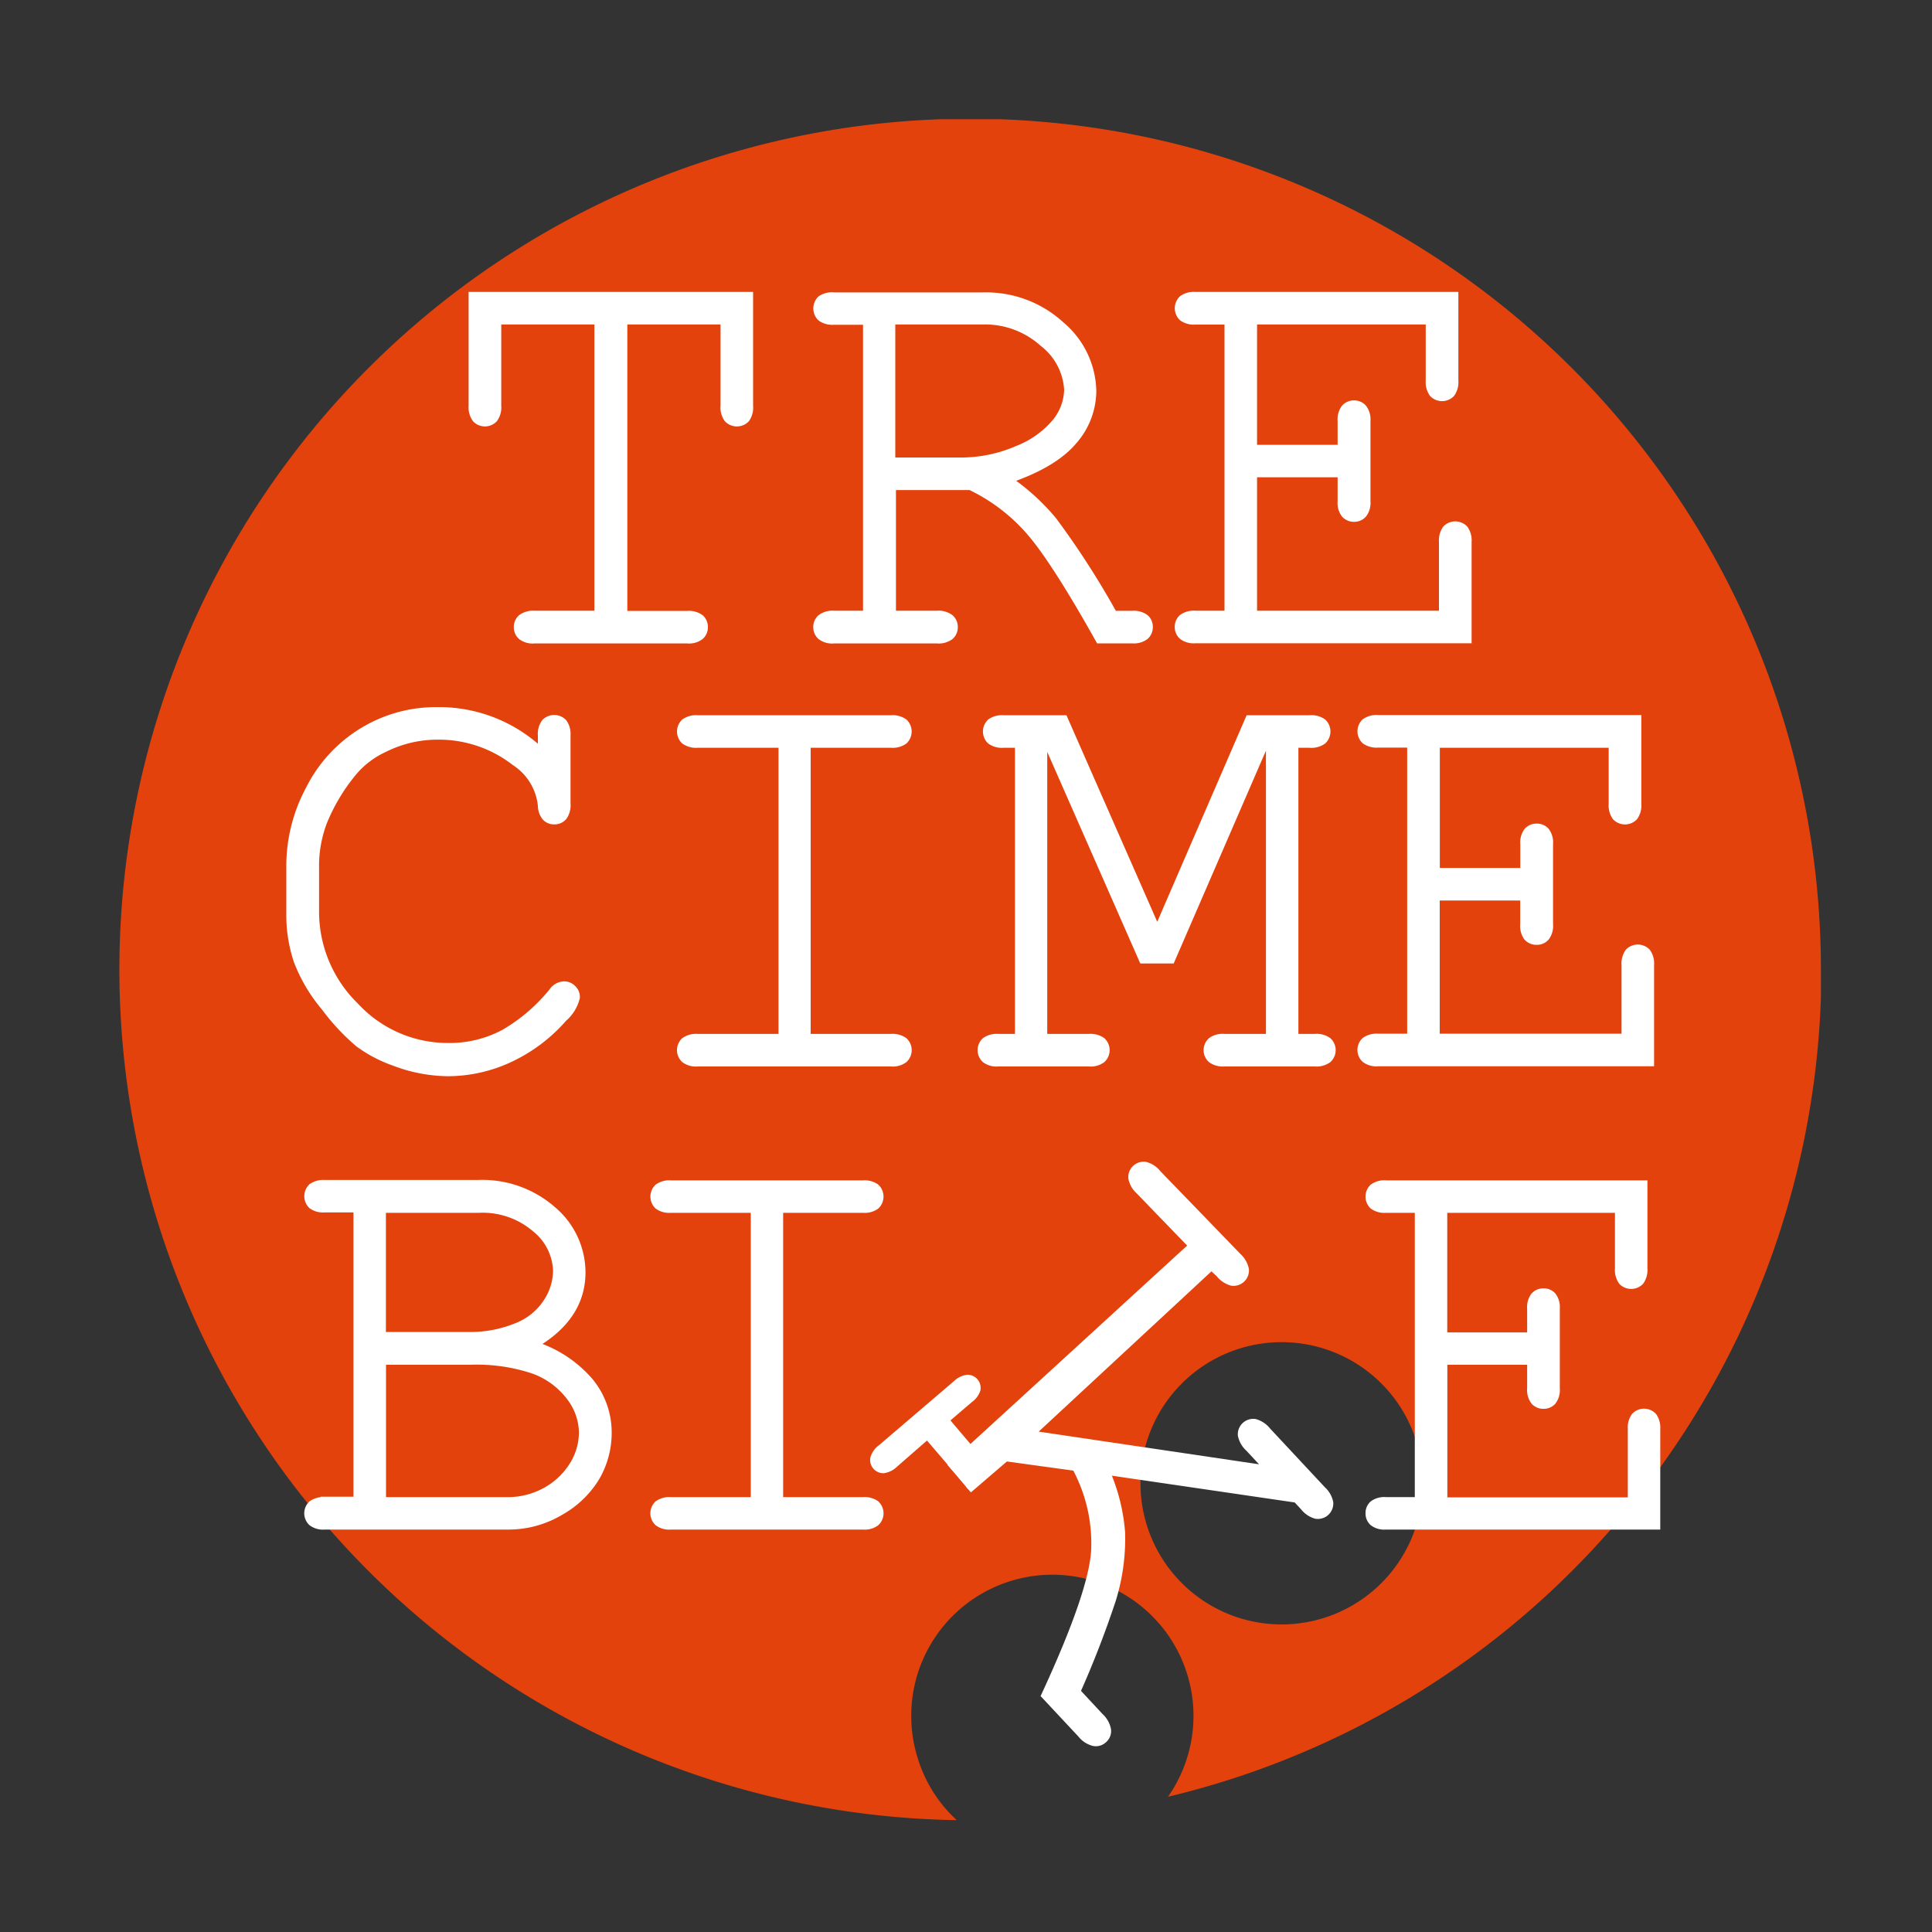 <svg id="Livello_1" data-name="Livello 1" xmlns="http://www.w3.org/2000/svg" xmlns:xlink="http://www.w3.org/1999/xlink" viewBox="0 0 200 200"><rect x="0" y="0" width="200" height="200" fill="#333333" stroke="none"/><defs><style>.cls-1,.cls-5,.cls-6{fill:none;}.cls-2{clip-path:url(#clip-path);}.cls-3{fill:#e3420d;}.cls-4{fill:#fff;}.cls-5,.cls-6{stroke:#fff;}.cls-5{stroke-width:0.82px;}.cls-6{stroke-width:0.71px;}</style><clipPath id="clip-path"><rect class="cls-1" x="12.35" y="12.34" width="176.15" height="176.11"/></clipPath></defs><title>bike</title><g class="cls-2"><path class="cls-3" d="M142.64,164.23a14.61,14.61,0,1,1,.72-20.64,14.61,14.61,0,0,1-.72,20.64m45.86-63.81a88.07,88.07,0,1,0-89.46,88A14.45,14.45,0,0,1,95,182a14.61,14.61,0,1,1,25.91,4,88.09,88.09,0,0,0,67.64-85.67"/><path class="cls-4" d="M157.78,92.81V95.7a1.91,1.91,0,0,0,.36,1.31,1.22,1.22,0,0,0,.94.39A1.19,1.19,0,0,0,160,97a1.9,1.9,0,0,0,.36-1.31V87.37a1.9,1.9,0,0,0-.36-1.31,1.19,1.19,0,0,0-.91-0.39,1.23,1.23,0,0,0-.94.39,1.91,1.91,0,0,0-.36,1.31v2.89h-9.15V77h18.3v6.23a2,2,0,0,0,.35,1.31,1.29,1.29,0,0,0,1.86,0,2,2,0,0,0,.35-1.31V74.43H142.64a2,2,0,0,0-1.31.35,1.28,1.28,0,0,0,0,1.85,2,2,0,0,0,1.31.35h3.44v30.44h-3.44a2,2,0,0,0-1.31.35,1.26,1.26,0,0,0,0,1.84,1.89,1.89,0,0,0,1.31.36h28.18V99.89a2,2,0,0,0-.35-1.31,1.29,1.29,0,0,0-1.85,0,2,2,0,0,0-.35,1.31v7.53H148.63V92.81h9.15ZM130.91,77h0.55v30.44h-4.71a2,2,0,0,0-1.34.35,1.25,1.25,0,0,0,0,1.84,2,2,0,0,0,1.32.36h9.39a2,2,0,0,0,1.34-.36,1.26,1.26,0,0,0,0-1.84,2,2,0,0,0-1.34-.35H134V77h1.58a2,2,0,0,0,1.34-.35,1.28,1.28,0,0,0,0-1.85,2,2,0,0,0-1.34-.35h-6.26l-9.52,22-9.67-22h-6.26a2,2,0,0,0-1.31.35,1.28,1.28,0,0,0,0,1.85,2,2,0,0,0,1.31.35h1.61v30.44h-2.16a2,2,0,0,0-1.31.35,1.26,1.26,0,0,0,0,1.84,1.9,1.9,0,0,0,1.31.36h9.43a1.9,1.9,0,0,0,1.31-.36,1.26,1.26,0,0,0,0-1.84,2,2,0,0,0-1.31-.35H108V77h0.49l9.82,22.33h2.92ZM92.26,77a2,2,0,0,0,1.31-.35,1.28,1.28,0,0,0,0-1.85,2,2,0,0,0-1.31-.35H72.2a2,2,0,0,0-1.31.35,1.28,1.28,0,0,0,0,1.85A2,2,0,0,0,72.2,77H81v30.44H72.2a2,2,0,0,0-1.31.35,1.26,1.26,0,0,0,0,1.84,1.9,1.9,0,0,0,1.31.36H92.26a1.9,1.9,0,0,0,1.31-.36,1.26,1.26,0,0,0,0-1.84,2,2,0,0,0-1.31-.35H83.51V77h8.76ZM45.2,73.61a14.52,14.52,0,0,0-7.62,2.11,14.7,14.7,0,0,0-5.53,6,16.76,16.76,0,0,0-2,7.7v5.19a14.79,14.79,0,0,0,.76,4.84,16.54,16.54,0,0,0,2.84,4.8A22.52,22.52,0,0,0,37.15,108a14,14,0,0,0,3.62,1.91A16,16,0,0,0,46.39,111a15.16,15.16,0,0,0,6.31-1.41,16.81,16.81,0,0,0,5.61-4.21,4.08,4.08,0,0,0,1.31-2.13,1.16,1.16,0,0,0-.33-0.85A1.2,1.2,0,0,0,58.4,102a1.48,1.48,0,0,0-1.16.64,18.17,18.17,0,0,1-5,4.31,12,12,0,0,1-5.88,1.43,13.07,13.07,0,0,1-9.61-4.21,13.69,13.69,0,0,1-4.13-9.92V89.83a12.83,12.83,0,0,1,.85-4.8,19.63,19.63,0,0,1,3.19-5.25,9.26,9.26,0,0,1,3.1-2.31,12.29,12.29,0,0,1,5.56-1.31,12.85,12.85,0,0,1,8,2.7,6.13,6.13,0,0,1,2.77,4.53,1.89,1.89,0,0,0,.41,1.18,1.15,1.15,0,0,0,.87.36,1.18,1.18,0,0,0,.93-0.4,2,2,0,0,0,.35-1.34V76.13a2,2,0,0,0-.35-1.31,1.29,1.29,0,0,0-1.86,0,2,2,0,0,0-.35,1.31v1.79A15.29,15.29,0,0,0,45.2,73.61"/><path class="cls-5" d="M157.78,92.81V95.7a1.91,1.91,0,0,0,.36,1.31,1.22,1.22,0,0,0,.94.39A1.19,1.19,0,0,0,160,97a1.9,1.9,0,0,0,.36-1.31V87.37a1.9,1.9,0,0,0-.36-1.31,1.19,1.19,0,0,0-.91-0.39,1.23,1.23,0,0,0-.94.39,1.91,1.91,0,0,0-.36,1.31v2.89h-9.15V77h18.3v6.23a2,2,0,0,0,.35,1.31,1.29,1.29,0,0,0,1.86,0,2,2,0,0,0,.35-1.31V74.43H142.64a2,2,0,0,0-1.31.35,1.28,1.28,0,0,0,0,1.85,2,2,0,0,0,1.31.35h3.44v30.44h-3.44a2,2,0,0,0-1.31.35,1.26,1.26,0,0,0,0,1.84,1.89,1.89,0,0,0,1.31.36h28.18V99.89a2,2,0,0,0-.35-1.31,1.29,1.29,0,0,0-1.85,0,2,2,0,0,0-.35,1.31v7.53H148.63V92.81h9.15ZM130.91,77h0.55v30.44h-4.71a2,2,0,0,0-1.34.35,1.25,1.25,0,0,0,0,1.84,2,2,0,0,0,1.32.36h9.39a2,2,0,0,0,1.34-.36,1.26,1.26,0,0,0,0-1.84,2,2,0,0,0-1.34-.35H134V77h1.58a2,2,0,0,0,1.34-.35,1.28,1.28,0,0,0,0-1.85,2,2,0,0,0-1.34-.35h-6.26l-9.52,22-9.67-22h-6.26a2,2,0,0,0-1.31.35,1.28,1.28,0,0,0,0,1.85,2,2,0,0,0,1.31.35h1.61v30.44h-2.16a2,2,0,0,0-1.31.35,1.26,1.26,0,0,0,0,1.84,1.9,1.9,0,0,0,1.31.36h9.43a1.9,1.9,0,0,0,1.31-.36,1.26,1.26,0,0,0,0-1.84,2,2,0,0,0-1.31-.35H108V77h0.49l9.82,22.33h2.92ZM92.26,77a2,2,0,0,0,1.31-.35,1.28,1.28,0,0,0,0-1.85,2,2,0,0,0-1.31-.35H72.2a2,2,0,0,0-1.31.35,1.28,1.28,0,0,0,0,1.85A2,2,0,0,0,72.2,77H81v30.44H72.2a2,2,0,0,0-1.31.35,1.26,1.26,0,0,0,0,1.84,1.9,1.9,0,0,0,1.31.36H92.26a1.9,1.9,0,0,0,1.31-.36,1.26,1.26,0,0,0,0-1.84,2,2,0,0,0-1.31-.35H83.51V77h8.76ZM45.2,73.61a14.52,14.52,0,0,0-7.62,2.11,14.7,14.7,0,0,0-5.53,6,16.76,16.76,0,0,0-2,7.7v5.19a14.79,14.79,0,0,0,.76,4.84,16.54,16.54,0,0,0,2.84,4.8A22.52,22.52,0,0,0,37.15,108a14,14,0,0,0,3.62,1.91A16,16,0,0,0,46.39,111a15.16,15.16,0,0,0,6.31-1.41,16.81,16.81,0,0,0,5.61-4.21,4.08,4.08,0,0,0,1.31-2.13,1.16,1.16,0,0,0-.33-0.85A1.2,1.2,0,0,0,58.4,102a1.48,1.48,0,0,0-1.16.64,18.17,18.17,0,0,1-5,4.31,12,12,0,0,1-5.88,1.43,13.07,13.07,0,0,1-9.61-4.21,13.69,13.69,0,0,1-4.13-9.92V89.83a12.83,12.83,0,0,1,.85-4.8,19.63,19.63,0,0,1,3.19-5.25,9.26,9.26,0,0,1,3.1-2.31,12.29,12.29,0,0,1,5.56-1.31,12.85,12.85,0,0,1,8,2.7,6.13,6.13,0,0,1,2.77,4.53,1.89,1.89,0,0,0,.41,1.18,1.15,1.15,0,0,0,.87.36,1.18,1.18,0,0,0,.93-0.4,2,2,0,0,0,.35-1.34V76.13a2,2,0,0,0-.35-1.31,1.29,1.29,0,0,0-1.86,0,2,2,0,0,0-.35,1.31v1.79A15.29,15.29,0,0,0,45.2,73.61Z"/><path class="cls-4" d="M138.88,49V51.9a1.89,1.89,0,0,0,.36,1.31,1.23,1.23,0,0,0,.94.4,1.19,1.19,0,0,0,.91-0.4,1.89,1.89,0,0,0,.37-1.31V43.57a1.9,1.9,0,0,0-.37-1.31,1.19,1.19,0,0,0-.91-0.4,1.23,1.23,0,0,0-.94.4,1.9,1.9,0,0,0-.36,1.31v2.89h-9.16V33.18H148v6.23a2,2,0,0,0,.35,1.31,1.29,1.29,0,0,0,1.86,0,2,2,0,0,0,.35-1.31V30.63H123.73a2,2,0,0,0-1.31.35,1.29,1.29,0,0,0,0,1.86,2,2,0,0,0,1.31.35h3.44V63.63h-3.44a2,2,0,0,0-1.31.35,1.18,1.18,0,0,0-.4.93,1.19,1.19,0,0,0,.4.91,1.9,1.9,0,0,0,1.31.36h28.2V56.09a2,2,0,0,0-.35-1.31,1.29,1.29,0,0,0-1.86,0,2,2,0,0,0-.35,1.31v7.54H129.72V49h9.16ZM92.34,33.18h9.4A9,9,0,0,1,108,35.49a6.59,6.59,0,0,1,2.57,4.86,5.54,5.54,0,0,1-1.23,3.34,9.84,9.84,0,0,1-4,2.86,14.72,14.72,0,0,1-6.07,1.22h-7V33.18Zm8.12,17.14a19,19,0,0,1,6,4.5q2.6,2.89,7.35,11.37h3.41a1.9,1.9,0,0,0,1.31-.36,1.19,1.19,0,0,0,.4-0.91,1.18,1.18,0,0,0-.4-0.93,2,2,0,0,0-1.31-.35h-1.95A88,88,0,0,0,109,53.9a22.63,22.63,0,0,0-4.69-4.25q4.75-1.61,6.77-4a7.89,7.89,0,0,0,2-5.15,9.11,9.11,0,0,0-3.27-6.82,11.41,11.41,0,0,0-8-3H86.34A2,2,0,0,0,85,31a1.29,1.29,0,0,0,0,1.86,2,2,0,0,0,1.31.35h3.44V63.63H86.34A2,2,0,0,0,85,64a1.18,1.18,0,0,0-.4.93,1.19,1.19,0,0,0,.4.91,1.9,1.9,0,0,0,1.31.36H97a2,2,0,0,0,1.34-.36,1.19,1.19,0,0,0,.4-0.91,1.18,1.18,0,0,0-.4-0.93A2,2,0,0,0,97,63.63H92.34V50.32h8.12ZM75,33.18V42a2,2,0,0,0,.35,1.34,1.29,1.29,0,0,0,1.86,0A2,2,0,0,0,77.55,42V30.63H48.92V42a2,2,0,0,0,.36,1.34,1.27,1.27,0,0,0,1.84,0A2,2,0,0,0,51.48,42V33.18H61.94V63.63H55.31A2,2,0,0,0,54,64a1.18,1.18,0,0,0-.4.93,1.19,1.19,0,0,0,.4.91,1.9,1.9,0,0,0,1.31.36H71.16a1.9,1.9,0,0,0,1.31-.36,1.19,1.19,0,0,0,.4-0.91,1.18,1.18,0,0,0-.4-0.93,2,2,0,0,0-1.31-.35H64.53V33.18H75Z"/><path class="cls-5" d="M138.88,49V51.9a1.89,1.89,0,0,0,.36,1.31,1.23,1.23,0,0,0,.94.4,1.19,1.19,0,0,0,.91-0.4,1.89,1.89,0,0,0,.37-1.31V43.57a1.9,1.9,0,0,0-.37-1.31,1.19,1.19,0,0,0-.91-0.4,1.23,1.23,0,0,0-.94.4,1.9,1.9,0,0,0-.36,1.31v2.89h-9.16V33.18H148v6.23a2,2,0,0,0,.35,1.31,1.29,1.29,0,0,0,1.86,0,2,2,0,0,0,.35-1.31V30.63H123.73a2,2,0,0,0-1.31.35,1.29,1.29,0,0,0,0,1.86,2,2,0,0,0,1.31.35h3.44V63.63h-3.44a2,2,0,0,0-1.31.35,1.18,1.18,0,0,0-.4.93,1.19,1.19,0,0,0,.4.91,1.9,1.9,0,0,0,1.31.36h28.2V56.09a2,2,0,0,0-.35-1.31,1.29,1.29,0,0,0-1.86,0,2,2,0,0,0-.35,1.31v7.54H129.72V49h9.16ZM92.34,33.18h9.4A9,9,0,0,1,108,35.49a6.59,6.59,0,0,1,2.57,4.86,5.54,5.54,0,0,1-1.23,3.34,9.84,9.84,0,0,1-4,2.86,14.72,14.72,0,0,1-6.07,1.22h-7V33.18Zm8.12,17.14a19,19,0,0,1,6,4.5q2.6,2.89,7.35,11.37h3.41a1.9,1.9,0,0,0,1.31-.36,1.19,1.19,0,0,0,.4-0.91,1.18,1.18,0,0,0-.4-0.93,2,2,0,0,0-1.31-.35h-1.95A88,88,0,0,0,109,53.9a22.63,22.63,0,0,0-4.69-4.25q4.75-1.61,6.77-4a7.89,7.89,0,0,0,2-5.15,9.11,9.11,0,0,0-3.27-6.82,11.41,11.41,0,0,0-8-3H86.34A2,2,0,0,0,85,31a1.29,1.29,0,0,0,0,1.86,2,2,0,0,0,1.31.35h3.44V63.63H86.34A2,2,0,0,0,85,64a1.18,1.18,0,0,0-.4.93,1.19,1.19,0,0,0,.4.91,1.9,1.9,0,0,0,1.31.36H97a2,2,0,0,0,1.34-.36,1.19,1.19,0,0,0,.4-0.91,1.18,1.18,0,0,0-.4-0.93A2,2,0,0,0,97,63.63H92.34V50.32h8.12ZM75,33.18V42a2,2,0,0,0,.35,1.34,1.29,1.29,0,0,0,1.86,0A2,2,0,0,0,77.55,42V30.63H48.92V42a2,2,0,0,0,.36,1.34,1.27,1.27,0,0,0,1.84,0A2,2,0,0,0,51.48,42V33.18H61.94V63.63H55.31A2,2,0,0,0,54,64a1.18,1.18,0,0,0-.4.93,1.19,1.19,0,0,0,.4.91,1.9,1.9,0,0,0,1.31.36H71.16a1.9,1.9,0,0,0,1.31-.36,1.19,1.19,0,0,0,.4-0.91,1.18,1.18,0,0,0-.4-0.93,2,2,0,0,0-1.31-.35H64.53V33.18H75Z"/><path class="cls-4" d="M100.24,154.18l3.87-3.32,7.26,1a16.57,16.57,0,0,1,2,8.57q-0.21,4.36-5.16,15.07l3.74,4a2.37,2.37,0,0,0,1.28.84,1.13,1.13,0,0,0,1-.3,1.11,1.11,0,0,0,.37-1,2.43,2.43,0,0,0-.76-1.32l-2.42-2.6a101.48,101.48,0,0,0,3.7-9.55,21.37,21.37,0,0,0,.94-6.93,19.45,19.45,0,0,0-1.62-6.39l19.79,2.9,0.78,0.84a2.36,2.36,0,0,0,1.25.83,1.19,1.19,0,0,0,1.35-1.26,2.38,2.38,0,0,0-.74-1.3l-5.7-6.11a2.44,2.44,0,0,0-1.27-.85,1.19,1.19,0,0,0-1.35,1.26,2.42,2.42,0,0,0,.76,1.32l2.12,2.28-24.81-3.68,18.79-17.43,0.85,0.79a2.44,2.44,0,0,0,1.27.85,1.19,1.19,0,0,0,1.35-1.26,2.44,2.44,0,0,0-.76-1.33l-8.31-8.59a2.36,2.36,0,0,0-1.25-.83,1.19,1.19,0,0,0-1.35,1.26,2.36,2.36,0,0,0,.74,1.3l5.53,5.72-25.12,23"/><path class="cls-5" d="M100.24,154.18l3.87-3.32,7.26,1a16.57,16.57,0,0,1,2,8.57q-0.21,4.36-5.16,15.07l3.74,4a2.37,2.37,0,0,0,1.28.84,1.13,1.13,0,0,0,1-.3,1.11,1.11,0,0,0,.37-1,2.43,2.43,0,0,0-.76-1.32l-2.42-2.6a101.48,101.48,0,0,0,3.7-9.55,21.37,21.37,0,0,0,.94-6.93,19.45,19.45,0,0,0-1.62-6.39l19.79,2.9,0.78,0.84a2.36,2.36,0,0,0,1.25.83,1.19,1.19,0,0,0,1.35-1.26,2.38,2.38,0,0,0-.74-1.3l-5.7-6.11a2.44,2.44,0,0,0-1.27-.85,1.19,1.19,0,0,0-1.35,1.26,2.42,2.42,0,0,0,.76,1.32l2.12,2.28-24.81-3.68,18.79-17.43,0.85,0.79a2.44,2.44,0,0,0,1.27.85,1.19,1.19,0,0,0,1.35-1.26,2.44,2.44,0,0,0-.76-1.33l-8.31-8.59a2.36,2.36,0,0,0-1.25-.83,1.19,1.19,0,0,0-1.35,1.26,2.36,2.36,0,0,0,.74,1.3l5.53,5.72-25.12,23"/><path class="cls-4" d="M102.42,152.34L97.89,147l2.49-2.13a2,2,0,0,0,.76-1,1,1,0,0,0-1-1.2,2,2,0,0,0-1.15.57l-7.77,6.64a2,2,0,0,0-.77,1.07,1,1,0,0,0,.22.84,1,1,0,0,0,.8.36,2.09,2.09,0,0,0,1.17-.6L96,148.62l3.91,4.57"/><path class="cls-6" d="M102.42,152.34L97.89,147l2.49-2.13a2,2,0,0,0,.76-1,1,1,0,0,0-1-1.2,2,2,0,0,0-1.15.57l-7.77,6.64a2,2,0,0,0-.77,1.07,1,1,0,0,0,.22.84,1,1,0,0,0,.8.36,2.09,2.09,0,0,0,1.17-.6L96,148.62l3.91,4.57"/><path class="cls-4" d="M89.36,125.14a1.94,1.94,0,0,0,1.3-.35,1.28,1.28,0,0,0,0-1.84,2,2,0,0,0-1.3-.35H69.43a2,2,0,0,0-1.3.35,1.28,1.28,0,0,0,0,1.84,1.94,1.94,0,0,0,1.3.35h8.7v30.25h-8.7a2,2,0,0,0-1.3.35,1.26,1.26,0,0,0,0,1.83,1.89,1.89,0,0,0,1.3.36H89.36a1.89,1.89,0,0,0,1.3-.36,1.26,1.26,0,0,0,0-1.83,2,2,0,0,0-1.3-.35H80.66V125.14h8.69Zm-49.8,15.73h9.12a18.54,18.54,0,0,1,6.58.94A8.26,8.26,0,0,1,59,144.55a6.21,6.21,0,0,1,1.34,3.74,6.5,6.5,0,0,1-.94,3.32,7.68,7.68,0,0,1-2.75,2.69,8.12,8.12,0,0,1-4.26,1.09H39.55V140.87Zm0-15.73H49.6a8.39,8.39,0,0,1,5.83,2,5.86,5.86,0,0,1,2.23,4.39,6,6,0,0,1-1,3.26,6.58,6.58,0,0,1-2.87,2.45,12.82,12.82,0,0,1-5.25,1.06h-9V125.14ZM33.6,155.39a2,2,0,0,0-1.3.35,1.26,1.26,0,0,0,0,1.83,1.89,1.89,0,0,0,1.3.36h19A10.43,10.43,0,0,0,58,156.45a10,10,0,0,0,3.7-3.58,9.11,9.11,0,0,0,1.21-4.63A8.24,8.24,0,0,0,61,143a12.5,12.5,0,0,0-5.8-3.77q5-2.87,5-7.52a8.45,8.45,0,0,0-3-6.42,11,11,0,0,0-7.71-2.73H33.6a2,2,0,0,0-1.3.35,1.28,1.28,0,0,0,0,1.84,1.94,1.94,0,0,0,1.3.35H37v30.25H33.6Z"/><path class="cls-5" d="M89.36,125.14a1.94,1.94,0,0,0,1.3-.35,1.28,1.28,0,0,0,0-1.84,2,2,0,0,0-1.3-.35H69.43a2,2,0,0,0-1.3.35,1.28,1.28,0,0,0,0,1.84,1.94,1.94,0,0,0,1.3.35h8.7v30.25h-8.7a2,2,0,0,0-1.3.35,1.26,1.26,0,0,0,0,1.83,1.89,1.89,0,0,0,1.3.36H89.36a1.89,1.89,0,0,0,1.3-.36,1.26,1.26,0,0,0,0-1.83,2,2,0,0,0-1.3-.35H80.66V125.14h8.69Zm-49.8,15.73h9.12a18.54,18.54,0,0,1,6.58.94A8.26,8.26,0,0,1,59,144.55a6.21,6.21,0,0,1,1.34,3.74,6.5,6.5,0,0,1-.94,3.32,7.68,7.68,0,0,1-2.75,2.69,8.12,8.12,0,0,1-4.26,1.09H39.55V140.87Zm0-15.73H49.6a8.39,8.39,0,0,1,5.83,2,5.86,5.86,0,0,1,2.23,4.39,6,6,0,0,1-1,3.26,6.58,6.58,0,0,1-2.87,2.45,12.82,12.82,0,0,1-5.25,1.06h-9V125.14ZM33.6,155.39a2,2,0,0,0-1.3.35,1.26,1.26,0,0,0,0,1.83,1.89,1.89,0,0,0,1.3.36h19A10.43,10.43,0,0,0,58,156.45a10,10,0,0,0,3.7-3.58,9.11,9.11,0,0,0,1.21-4.63A8.24,8.24,0,0,0,61,143a12.5,12.5,0,0,0-5.8-3.77q5-2.87,5-7.52a8.45,8.45,0,0,0-3-6.42,11,11,0,0,0-7.71-2.73H33.6a2,2,0,0,0-1.3.35,1.28,1.28,0,0,0,0,1.84,1.94,1.94,0,0,0,1.3.35H37v30.25H33.6Z"/><path class="cls-4" d="M158.5,140.87v2.87a1.89,1.89,0,0,0,.36,1.3,1.22,1.22,0,0,0,.94.39,1.19,1.19,0,0,0,.9-0.39,1.89,1.89,0,0,0,.36-1.3v-8.27a1.88,1.88,0,0,0-.36-1.3,1.18,1.18,0,0,0-.9-0.39,1.21,1.21,0,0,0-.94.39,1.88,1.88,0,0,0-.36,1.3v2.87h-9.09V125.14h18.18v6.19a2,2,0,0,0,.35,1.3,1.28,1.28,0,0,0,1.84,0,2,2,0,0,0,.35-1.3V122.6H143.46a1.94,1.94,0,0,0-1.3.35,1.27,1.27,0,0,0,0,1.84,1.94,1.94,0,0,0,1.3.35h3.41v30.25h-3.41a1.94,1.94,0,0,0-1.3.35,1.17,1.17,0,0,0-.39.92,1.18,1.18,0,0,0,.39.91,1.88,1.88,0,0,0,1.3.36h28v-10a2,2,0,0,0-.35-1.3,1.27,1.27,0,0,0-1.84,0,1.93,1.93,0,0,0-.35,1.3v7.49h-19.5V140.87h9.09Z"/><path class="cls-5" d="M158.5,140.87v2.87a1.89,1.89,0,0,0,.36,1.3,1.22,1.22,0,0,0,.94.39,1.19,1.19,0,0,0,.9-0.39,1.89,1.89,0,0,0,.36-1.3v-8.27a1.88,1.88,0,0,0-.36-1.3,1.18,1.18,0,0,0-.9-0.39,1.21,1.21,0,0,0-.94.39,1.88,1.88,0,0,0-.36,1.3v2.87h-9.09V125.14h18.18v6.19a2,2,0,0,0,.35,1.3,1.28,1.28,0,0,0,1.84,0,2,2,0,0,0,.35-1.3V122.6H143.46a1.94,1.94,0,0,0-1.3.35,1.27,1.27,0,0,0,0,1.84,1.94,1.94,0,0,0,1.3.35h3.41v30.25h-3.41a1.94,1.94,0,0,0-1.3.35,1.17,1.17,0,0,0-.39.92,1.18,1.18,0,0,0,.39.91,1.88,1.88,0,0,0,1.3.36h28v-10a2,2,0,0,0-.35-1.3,1.27,1.27,0,0,0-1.84,0,1.93,1.93,0,0,0-.35,1.3v7.49h-19.5V140.87h9.09Z"/></g></svg>